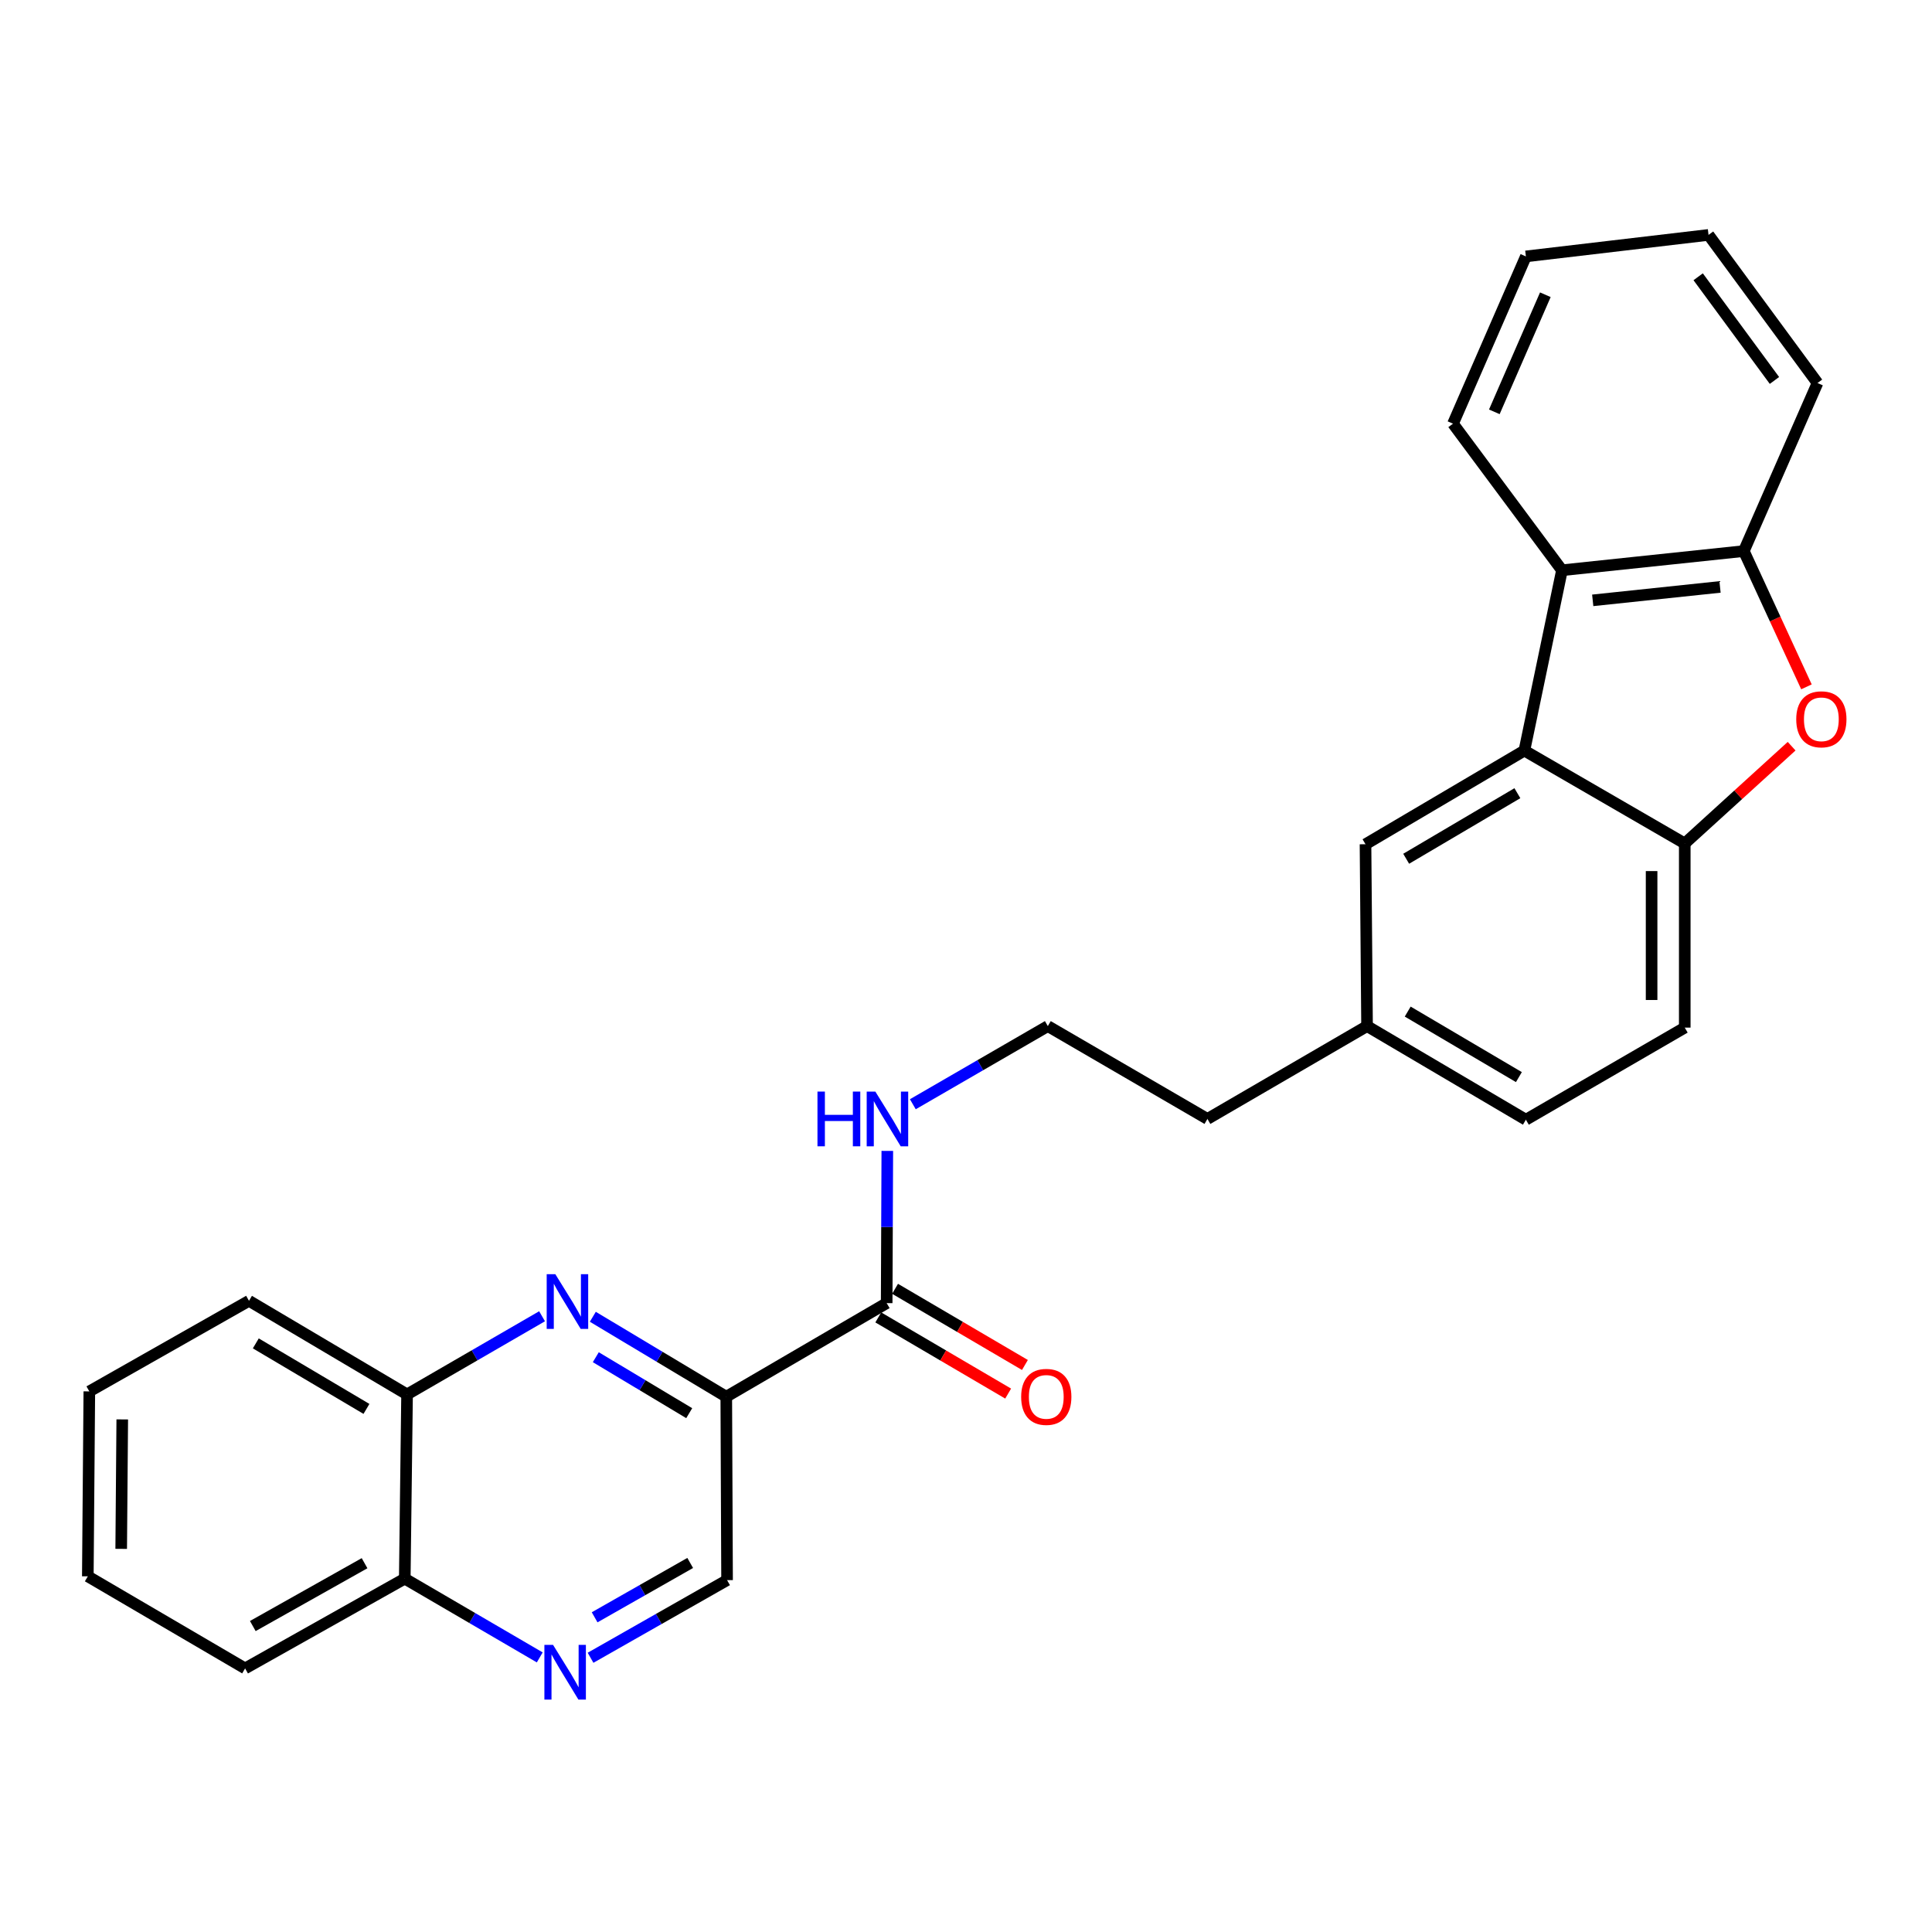 <?xml version='1.0' encoding='iso-8859-1'?>
<svg version='1.1' baseProfile='full'
              xmlns='http://www.w3.org/2000/svg'
                      xmlns:rdkit='http://www.rdkit.org/xml'
                      xmlns:xlink='http://www.w3.org/1999/xlink'
                  xml:space='preserve'
width='1000px' height='1000px' viewBox='0 0 1000 1000'>
<!-- END OF HEADER -->
<rect style='opacity:1.0;fill:#FFFFFF;stroke:none' width='1000' height='1000' x='0' y='0'> </rect>
<path class='bond-0' d='M 375.919,722.941 L 341.382,702.25' style='fill:none;fill-rule:evenodd;stroke:#000000;stroke-width:6px;stroke-linecap:butt;stroke-linejoin:miter;stroke-opacity:1' />
<path class='bond-0' d='M 341.382,702.25 L 306.844,681.559' style='fill:none;fill-rule:evenodd;stroke:#0000FF;stroke-width:6px;stroke-linecap:butt;stroke-linejoin:miter;stroke-opacity:1' />
<path class='bond-0' d='M 356.738,731.455 L 332.562,716.971' style='fill:none;fill-rule:evenodd;stroke:#000000;stroke-width:6px;stroke-linecap:butt;stroke-linejoin:miter;stroke-opacity:1' />
<path class='bond-0' d='M 332.562,716.971 L 308.386,702.487' style='fill:none;fill-rule:evenodd;stroke:#0000FF;stroke-width:6px;stroke-linecap:butt;stroke-linejoin:miter;stroke-opacity:1' />
<path class='bond-6' d='M 375.919,722.941 L 458.94,674.49' style='fill:none;fill-rule:evenodd;stroke:#000000;stroke-width:6px;stroke-linecap:butt;stroke-linejoin:miter;stroke-opacity:1' />
<path class='bond-9' d='M 375.919,722.941 L 376.329,817.87' style='fill:none;fill-rule:evenodd;stroke:#000000;stroke-width:6px;stroke-linecap:butt;stroke-linejoin:miter;stroke-opacity:1' />
<path class='bond-8' d='M 280.57,681.295 L 245.633,701.522' style='fill:none;fill-rule:evenodd;stroke:#0000FF;stroke-width:6px;stroke-linecap:butt;stroke-linejoin:miter;stroke-opacity:1' />
<path class='bond-8' d='M 245.633,701.522 L 210.696,721.749' style='fill:none;fill-rule:evenodd;stroke:#000000;stroke-width:6px;stroke-linecap:butt;stroke-linejoin:miter;stroke-opacity:1' />
<path class='bond-1' d='M 789.014,388.501 L 706.784,436.981' style='fill:none;fill-rule:evenodd;stroke:#000000;stroke-width:6px;stroke-linecap:butt;stroke-linejoin:miter;stroke-opacity:1' />
<path class='bond-1' d='M 785.395,410.556 L 727.834,444.492' style='fill:none;fill-rule:evenodd;stroke:#000000;stroke-width:6px;stroke-linecap:butt;stroke-linejoin:miter;stroke-opacity:1' />
<path class='bond-4' d='M 789.014,388.501 L 808.473,295.164' style='fill:none;fill-rule:evenodd;stroke:#000000;stroke-width:6px;stroke-linecap:butt;stroke-linejoin:miter;stroke-opacity:1' />
<path class='bond-29' d='M 789.014,388.501 L 872.026,436.571' style='fill:none;fill-rule:evenodd;stroke:#000000;stroke-width:6px;stroke-linecap:butt;stroke-linejoin:miter;stroke-opacity:1' />
<path class='bond-2' d='M 927.339,386.232 L 899.683,411.402' style='fill:none;fill-rule:evenodd;stroke:#FF0000;stroke-width:6px;stroke-linecap:butt;stroke-linejoin:miter;stroke-opacity:1' />
<path class='bond-2' d='M 899.683,411.402 L 872.026,436.571' style='fill:none;fill-rule:evenodd;stroke:#000000;stroke-width:6px;stroke-linecap:butt;stroke-linejoin:miter;stroke-opacity:1' />
<path class='bond-30' d='M 935.018,355.512 L 918.81,320.375' style='fill:none;fill-rule:evenodd;stroke:#FF0000;stroke-width:6px;stroke-linecap:butt;stroke-linejoin:miter;stroke-opacity:1' />
<path class='bond-30' d='M 918.81,320.375 L 902.601,285.239' style='fill:none;fill-rule:evenodd;stroke:#000000;stroke-width:6px;stroke-linecap:butt;stroke-linejoin:miter;stroke-opacity:1' />
<path class='bond-3' d='M 872.026,436.571 L 872.026,531.891' style='fill:none;fill-rule:evenodd;stroke:#000000;stroke-width:6px;stroke-linecap:butt;stroke-linejoin:miter;stroke-opacity:1' />
<path class='bond-3' d='M 854.865,450.869 L 854.865,517.593' style='fill:none;fill-rule:evenodd;stroke:#000000;stroke-width:6px;stroke-linecap:butt;stroke-linejoin:miter;stroke-opacity:1' />
<path class='bond-5' d='M 808.473,295.164 L 902.601,285.239' style='fill:none;fill-rule:evenodd;stroke:#000000;stroke-width:6px;stroke-linecap:butt;stroke-linejoin:miter;stroke-opacity:1' />
<path class='bond-5' d='M 824.391,310.742 L 890.281,303.794' style='fill:none;fill-rule:evenodd;stroke:#000000;stroke-width:6px;stroke-linecap:butt;stroke-linejoin:miter;stroke-opacity:1' />
<path class='bond-18' d='M 808.473,295.164 L 752.07,219.293' style='fill:none;fill-rule:evenodd;stroke:#000000;stroke-width:6px;stroke-linecap:butt;stroke-linejoin:miter;stroke-opacity:1' />
<path class='bond-19' d='M 902.601,285.239 L 940.737,198.252' style='fill:none;fill-rule:evenodd;stroke:#000000;stroke-width:6px;stroke-linecap:butt;stroke-linejoin:miter;stroke-opacity:1' />
<path class='bond-12' d='M 454.599,681.891 L 488.208,701.603' style='fill:none;fill-rule:evenodd;stroke:#000000;stroke-width:6px;stroke-linecap:butt;stroke-linejoin:miter;stroke-opacity:1' />
<path class='bond-12' d='M 488.208,701.603 L 521.816,721.314' style='fill:none;fill-rule:evenodd;stroke:#FF0000;stroke-width:6px;stroke-linecap:butt;stroke-linejoin:miter;stroke-opacity:1' />
<path class='bond-12' d='M 463.281,667.088 L 496.89,686.8' style='fill:none;fill-rule:evenodd;stroke:#000000;stroke-width:6px;stroke-linecap:butt;stroke-linejoin:miter;stroke-opacity:1' />
<path class='bond-12' d='M 496.89,686.8 L 530.498,706.511' style='fill:none;fill-rule:evenodd;stroke:#FF0000;stroke-width:6px;stroke-linecap:butt;stroke-linejoin:miter;stroke-opacity:1' />
<path class='bond-14' d='M 458.94,674.49 L 459.106,635.097' style='fill:none;fill-rule:evenodd;stroke:#000000;stroke-width:6px;stroke-linecap:butt;stroke-linejoin:miter;stroke-opacity:1' />
<path class='bond-14' d='M 459.106,635.097 L 459.271,595.703' style='fill:none;fill-rule:evenodd;stroke:#0000FF;stroke-width:6px;stroke-linecap:butt;stroke-linejoin:miter;stroke-opacity:1' />
<path class='bond-7' d='M 305.667,858.06 L 340.998,837.965' style='fill:none;fill-rule:evenodd;stroke:#0000FF;stroke-width:6px;stroke-linecap:butt;stroke-linejoin:miter;stroke-opacity:1' />
<path class='bond-7' d='M 340.998,837.965 L 376.329,817.87' style='fill:none;fill-rule:evenodd;stroke:#000000;stroke-width:6px;stroke-linecap:butt;stroke-linejoin:miter;stroke-opacity:1' />
<path class='bond-7' d='M 307.782,837.115 L 332.514,823.048' style='fill:none;fill-rule:evenodd;stroke:#0000FF;stroke-width:6px;stroke-linecap:butt;stroke-linejoin:miter;stroke-opacity:1' />
<path class='bond-7' d='M 332.514,823.048 L 357.245,808.982' style='fill:none;fill-rule:evenodd;stroke:#000000;stroke-width:6px;stroke-linecap:butt;stroke-linejoin:miter;stroke-opacity:1' />
<path class='bond-11' d='M 279.374,857.87 L 244.439,837.484' style='fill:none;fill-rule:evenodd;stroke:#0000FF;stroke-width:6px;stroke-linecap:butt;stroke-linejoin:miter;stroke-opacity:1' />
<path class='bond-11' d='M 244.439,837.484 L 209.505,817.098' style='fill:none;fill-rule:evenodd;stroke:#000000;stroke-width:6px;stroke-linecap:butt;stroke-linejoin:miter;stroke-opacity:1' />
<path class='bond-20' d='M 210.696,721.749 L 128.876,673.298' style='fill:none;fill-rule:evenodd;stroke:#000000;stroke-width:6px;stroke-linecap:butt;stroke-linejoin:miter;stroke-opacity:1' />
<path class='bond-20' d='M 189.679,729.248 L 132.405,695.332' style='fill:none;fill-rule:evenodd;stroke:#000000;stroke-width:6px;stroke-linecap:butt;stroke-linejoin:miter;stroke-opacity:1' />
<path class='bond-27' d='M 210.696,721.749 L 209.505,817.098' style='fill:none;fill-rule:evenodd;stroke:#000000;stroke-width:6px;stroke-linecap:butt;stroke-linejoin:miter;stroke-opacity:1' />
<path class='bond-10' d='M 706.784,436.981 L 707.585,531.109' style='fill:none;fill-rule:evenodd;stroke:#000000;stroke-width:6px;stroke-linecap:butt;stroke-linejoin:miter;stroke-opacity:1' />
<path class='bond-22' d='M 209.505,817.098 L 126.865,863.566' style='fill:none;fill-rule:evenodd;stroke:#000000;stroke-width:6px;stroke-linecap:butt;stroke-linejoin:miter;stroke-opacity:1' />
<path class='bond-22' d='M 188.697,809.11 L 130.85,841.638' style='fill:none;fill-rule:evenodd;stroke:#000000;stroke-width:6px;stroke-linecap:butt;stroke-linejoin:miter;stroke-opacity:1' />
<path class='bond-13' d='M 872.026,531.891 L 789.796,579.561' style='fill:none;fill-rule:evenodd;stroke:#000000;stroke-width:6px;stroke-linecap:butt;stroke-linejoin:miter;stroke-opacity:1' />
<path class='bond-17' d='M 472.479,571.555 L 507.416,551.332' style='fill:none;fill-rule:evenodd;stroke:#0000FF;stroke-width:6px;stroke-linecap:butt;stroke-linejoin:miter;stroke-opacity:1' />
<path class='bond-17' d='M 507.416,551.332 L 542.353,531.109' style='fill:none;fill-rule:evenodd;stroke:#000000;stroke-width:6px;stroke-linecap:butt;stroke-linejoin:miter;stroke-opacity:1' />
<path class='bond-15' d='M 707.585,531.109 L 624.964,579.16' style='fill:none;fill-rule:evenodd;stroke:#000000;stroke-width:6px;stroke-linecap:butt;stroke-linejoin:miter;stroke-opacity:1' />
<path class='bond-16' d='M 707.585,531.109 L 789.796,579.561' style='fill:none;fill-rule:evenodd;stroke:#000000;stroke-width:6px;stroke-linecap:butt;stroke-linejoin:miter;stroke-opacity:1' />
<path class='bond-16' d='M 728.63,523.593 L 786.177,557.508' style='fill:none;fill-rule:evenodd;stroke:#000000;stroke-width:6px;stroke-linecap:butt;stroke-linejoin:miter;stroke-opacity:1' />
<path class='bond-21' d='M 542.353,531.109 L 624.964,579.16' style='fill:none;fill-rule:evenodd;stroke:#000000;stroke-width:6px;stroke-linecap:butt;stroke-linejoin:miter;stroke-opacity:1' />
<path class='bond-23' d='M 752.07,219.293 L 789.796,132.716' style='fill:none;fill-rule:evenodd;stroke:#000000;stroke-width:6px;stroke-linecap:butt;stroke-linejoin:miter;stroke-opacity:1' />
<path class='bond-23' d='M 773.461,213.162 L 799.869,152.558' style='fill:none;fill-rule:evenodd;stroke:#000000;stroke-width:6px;stroke-linecap:butt;stroke-linejoin:miter;stroke-opacity:1' />
<path class='bond-31' d='M 940.737,198.252 L 884.334,121.59' style='fill:none;fill-rule:evenodd;stroke:#000000;stroke-width:6px;stroke-linecap:butt;stroke-linejoin:miter;stroke-opacity:1' />
<path class='bond-31' d='M 918.453,196.922 L 878.971,143.259' style='fill:none;fill-rule:evenodd;stroke:#000000;stroke-width:6px;stroke-linecap:butt;stroke-linejoin:miter;stroke-opacity:1' />
<path class='bond-25' d='M 128.876,673.298 L 46.236,720.186' style='fill:none;fill-rule:evenodd;stroke:#000000;stroke-width:6px;stroke-linecap:butt;stroke-linejoin:miter;stroke-opacity:1' />
<path class='bond-26' d='M 126.865,863.566 L 45.455,815.906' style='fill:none;fill-rule:evenodd;stroke:#000000;stroke-width:6px;stroke-linecap:butt;stroke-linejoin:miter;stroke-opacity:1' />
<path class='bond-24' d='M 789.796,132.716 L 884.334,121.59' style='fill:none;fill-rule:evenodd;stroke:#000000;stroke-width:6px;stroke-linecap:butt;stroke-linejoin:miter;stroke-opacity:1' />
<path class='bond-28' d='M 46.236,720.186 L 45.455,815.906' style='fill:none;fill-rule:evenodd;stroke:#000000;stroke-width:6px;stroke-linecap:butt;stroke-linejoin:miter;stroke-opacity:1' />
<path class='bond-28' d='M 63.279,734.684 L 62.732,801.688' style='fill:none;fill-rule:evenodd;stroke:#000000;stroke-width:6px;stroke-linecap:butt;stroke-linejoin:miter;stroke-opacity:1' />
<path  class='atom-1' d='M 287.448 659.529
L 296.728 674.529
Q 297.648 676.009, 299.128 678.689
Q 300.608 681.369, 300.688 681.529
L 300.688 659.529
L 304.448 659.529
L 304.448 687.849
L 300.568 687.849
L 290.608 671.449
Q 289.448 669.529, 288.208 667.329
Q 287.008 665.129, 286.648 664.449
L 286.648 687.849
L 282.968 687.849
L 282.968 659.529
L 287.448 659.529
' fill='#0000FF'/>
<path  class='atom-3' d='M 929.729 372.307
Q 929.729 365.507, 933.089 361.707
Q 936.449 357.907, 942.729 357.907
Q 949.009 357.907, 952.369 361.707
Q 955.729 365.507, 955.729 372.307
Q 955.729 379.187, 952.329 383.107
Q 948.929 386.987, 942.729 386.987
Q 936.489 386.987, 933.089 383.107
Q 929.729 379.227, 929.729 372.307
M 942.729 383.787
Q 947.049 383.787, 949.369 380.907
Q 951.729 377.987, 951.729 372.307
Q 951.729 366.747, 949.369 363.947
Q 947.049 361.107, 942.729 361.107
Q 938.409 361.107, 936.049 363.907
Q 933.729 366.707, 933.729 372.307
Q 933.729 378.027, 936.049 380.907
Q 938.409 383.787, 942.729 383.787
' fill='#FF0000'/>
<path  class='atom-8' d='M 286.256 851.38
L 295.536 866.38
Q 296.456 867.86, 297.936 870.54
Q 299.416 873.22, 299.496 873.38
L 299.496 851.38
L 303.256 851.38
L 303.256 879.7
L 299.376 879.7
L 289.416 863.3
Q 288.256 861.38, 287.016 859.18
Q 285.816 856.98, 285.456 856.3
L 285.456 879.7
L 281.776 879.7
L 281.776 851.38
L 286.256 851.38
' fill='#0000FF'/>
<path  class='atom-13' d='M 528.552 723.021
Q 528.552 716.221, 531.912 712.421
Q 535.272 708.621, 541.552 708.621
Q 547.832 708.621, 551.192 712.421
Q 554.552 716.221, 554.552 723.021
Q 554.552 729.901, 551.152 733.821
Q 547.752 737.701, 541.552 737.701
Q 535.312 737.701, 531.912 733.821
Q 528.552 729.941, 528.552 723.021
M 541.552 734.501
Q 545.872 734.501, 548.192 731.621
Q 550.552 728.701, 550.552 723.021
Q 550.552 717.461, 548.192 714.661
Q 545.872 711.821, 541.552 711.821
Q 537.232 711.821, 534.872 714.621
Q 532.552 717.421, 532.552 723.021
Q 532.552 728.741, 534.872 731.621
Q 537.232 734.501, 541.552 734.501
' fill='#FF0000'/>
<path  class='atom-15' d='M 423.121 565
L 426.961 565
L 426.961 577.04
L 441.441 577.04
L 441.441 565
L 445.281 565
L 445.281 593.32
L 441.441 593.32
L 441.441 580.24
L 426.961 580.24
L 426.961 593.32
L 423.121 593.32
L 423.121 565
' fill='#0000FF'/>
<path  class='atom-15' d='M 453.081 565
L 462.361 580
Q 463.281 581.48, 464.761 584.16
Q 466.241 586.84, 466.321 587
L 466.321 565
L 470.081 565
L 470.081 593.32
L 466.201 593.32
L 456.241 576.92
Q 455.081 575, 453.841 572.8
Q 452.641 570.6, 452.281 569.92
L 452.281 593.32
L 448.601 593.32
L 448.601 565
L 453.081 565
' fill='#0000FF'/>
</svg>
